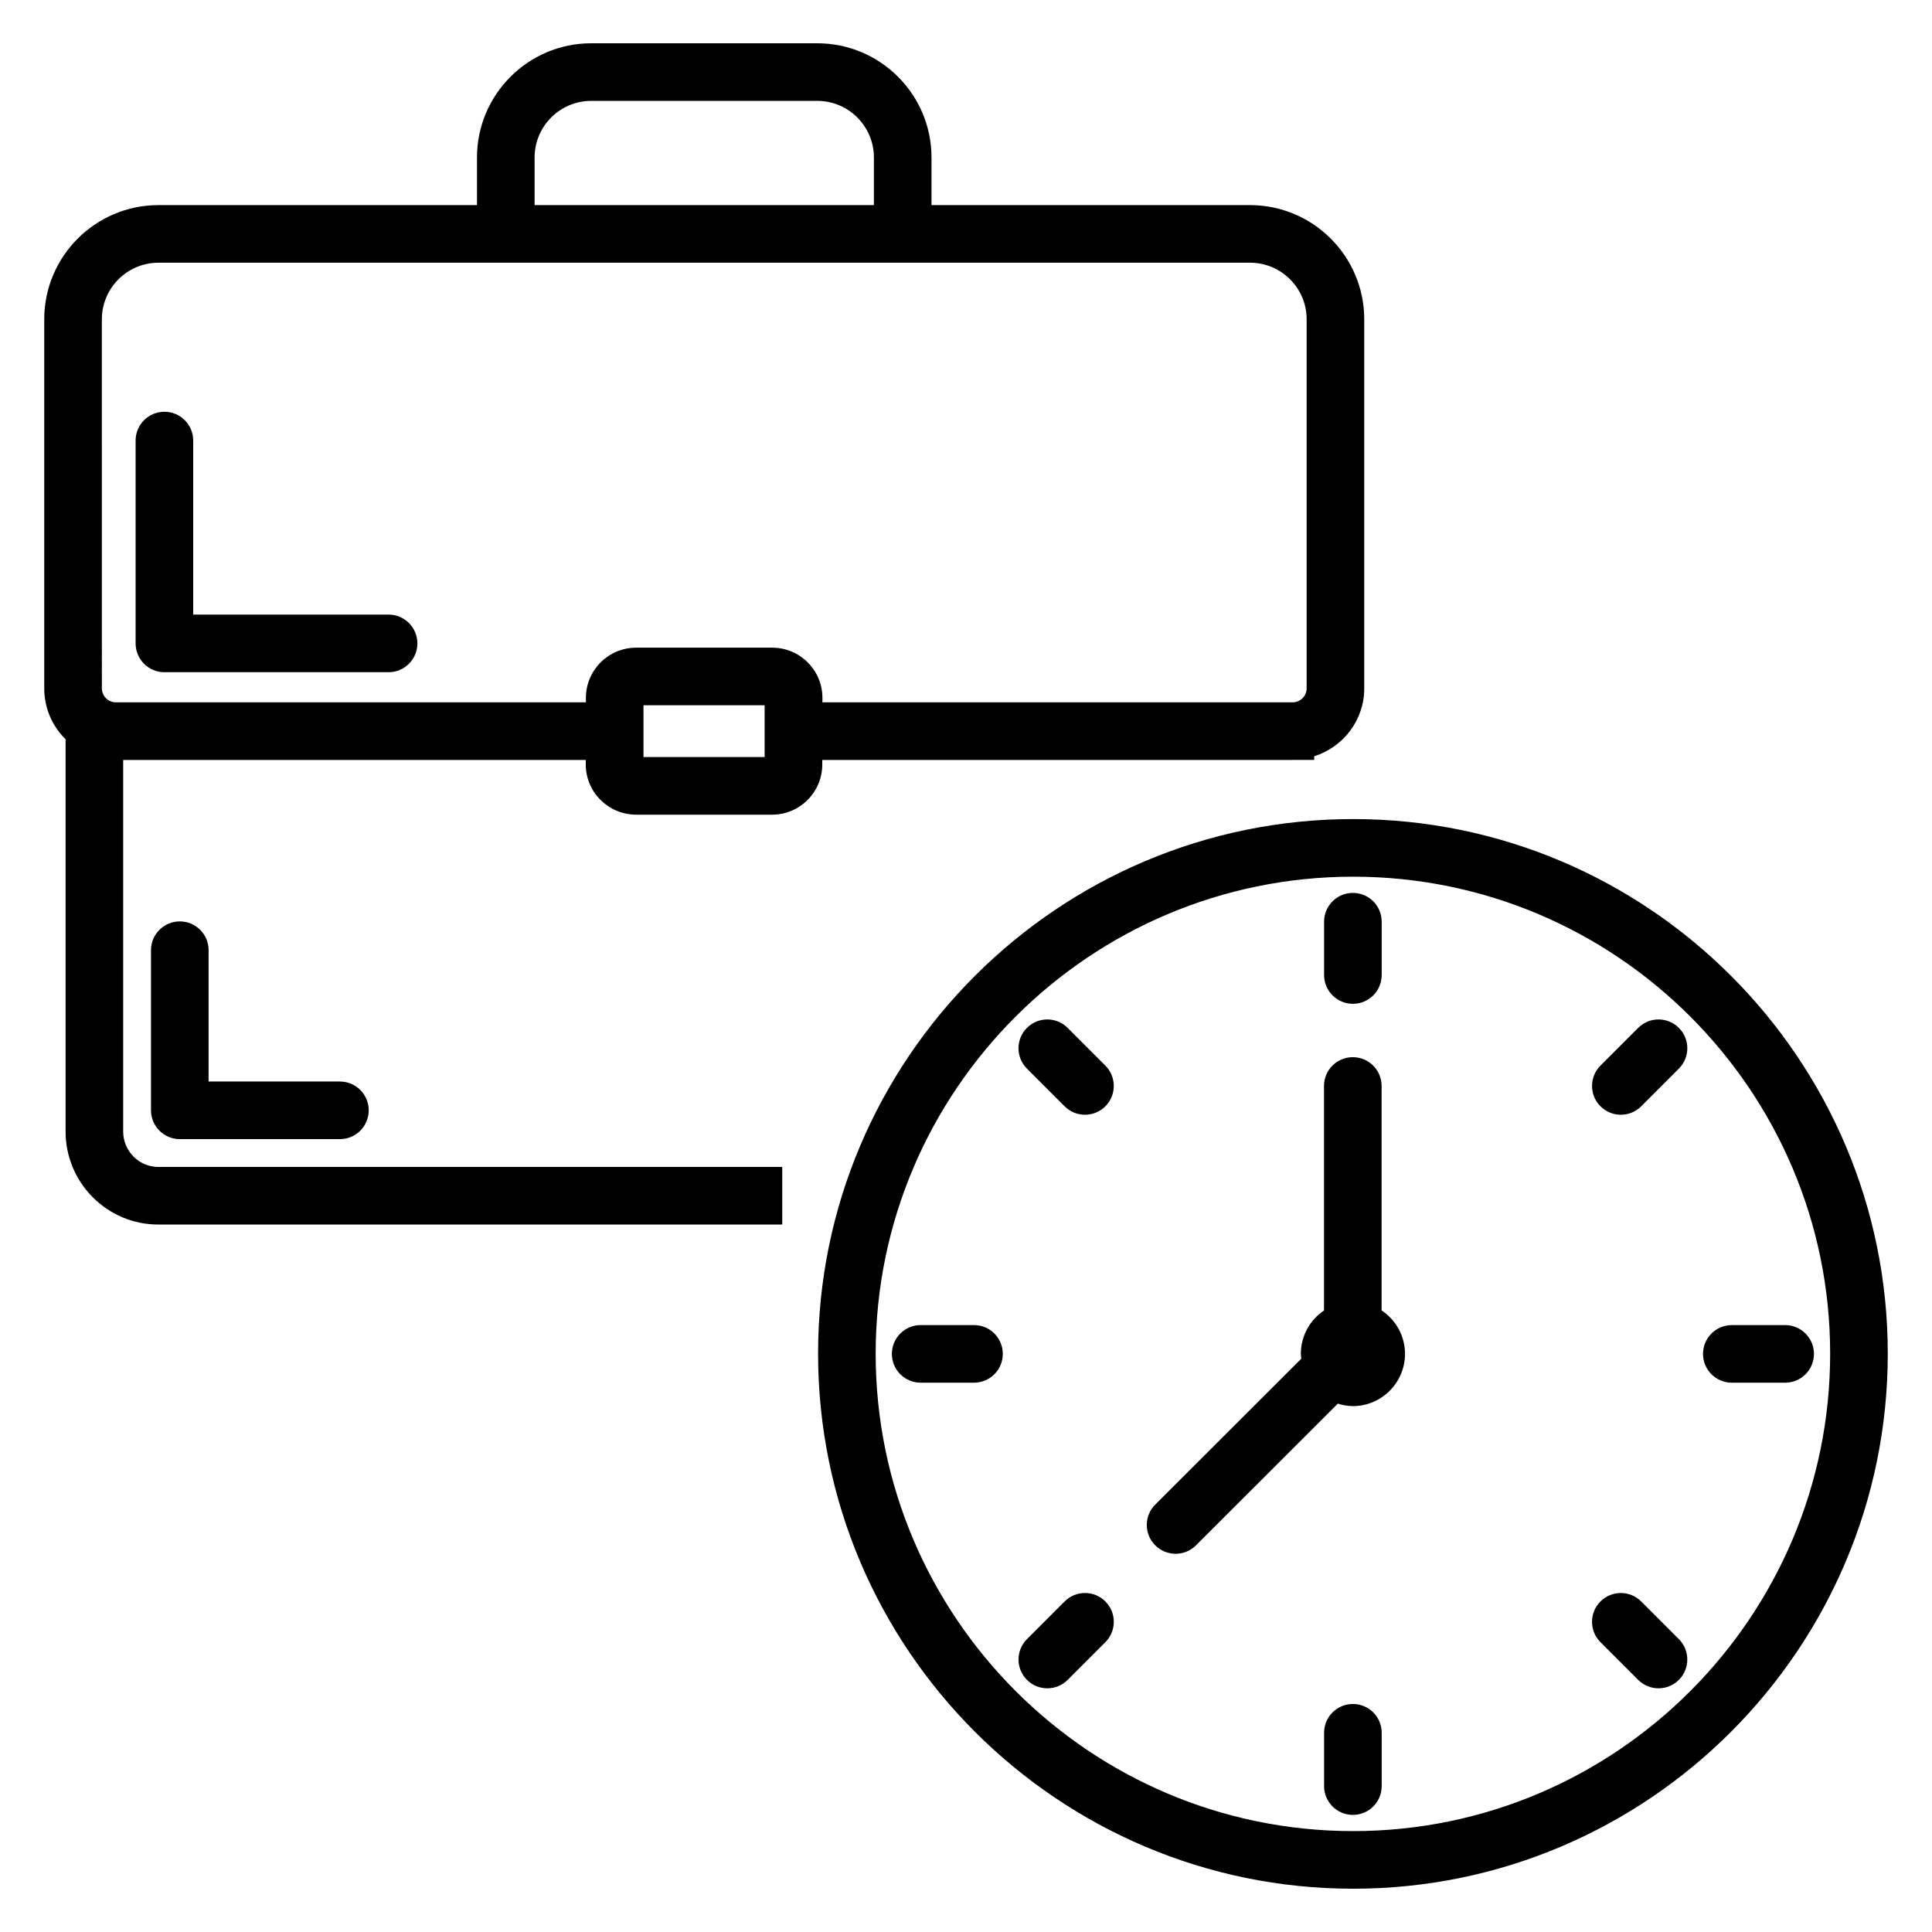 <?xml version="1.0" encoding="UTF-8"?>
<!-- Uploaded to: SVG Repo, www.svgrepo.com, Generator: SVG Repo Mixer Tools -->
<svg fill="#000000" width="800px" height="800px" version="1.1" viewBox="144 144 512 512" xmlns="http://www.w3.org/2000/svg">
 <g>
  <path d="m161.38 339.91v103.95c0 13.598 11.023 24.656 24.578 24.656h165.34v-15.266h-165.34c-5.137 0-9.312-4.211-9.312-9.391v-98.465h122.59v1.219c0 7.324 5.992 13.281 13.359 13.281h36.027c7.328 0 13.285-5.957 13.285-13.281v-1.219h124.68c0.012 0 0.023-0.004 0.035-0.004h5.66v-0.969c7.656-2.434 13.254-9.527 13.254-17.98v-97.82c0-16.688-13.574-30.266-30.266-30.266h-84.414v-12.621c0-16.688-13.574-30.266-30.266-30.266h-59.918c-16.691 0-30.266 13.578-30.266 30.266v12.621h-84.418c-16.691 0-30.266 13.578-30.266 30.266v97.824c0 5.266 2.168 10.031 5.652 13.469zm153.15 4.711v-13.715h32.105v13.715zm-28.855-158.89c0-8.27 6.731-15 15-15h59.918c8.266 0 15 6.727 15 15v12.621h-89.918zm-114.68 42.887c0-8.27 6.731-15 15-15h289.28c8.266 0 15 6.727 15 15v97.824c0 1.992-1.676 3.668-3.664 3.68h-124.66v-1.188c0-7.328-5.965-13.293-13.293-13.293h-36.094c-7.328 0-13.293 5.965-13.293 13.293v1.188h-124.61c-1.988-0.012-3.664-1.688-3.664-3.68z"/>
  <path d="m187.57 322.14h59.406c4.219 0 7.633-3.418 7.633-7.633s-3.414-7.633-7.633-7.633l-51.773-0.004v-46.117c0-4.215-3.414-7.633-7.633-7.633s-7.633 3.418-7.633 7.633v53.75c0 4.219 3.414 7.637 7.633 7.637z"/>
  <path d="m191.65 388.18c-4.219 0-7.633 3.418-7.633 7.633v42.434c0 4.215 3.414 7.633 7.633 7.633h42.43c4.219 0 7.633-3.418 7.633-7.633 0-4.215-3.414-7.633-7.633-7.633h-34.797v-34.801c0-4.215-3.414-7.633-7.633-7.633z"/>
  <path d="m502.6 361.06c-78.191 0-141.8 63.555-141.8 141.67 0 78.188 63.609 141.8 141.8 141.8 78.117 0 141.68-63.609 141.68-141.8 0-78.117-63.559-141.67-141.68-141.67zm0 268.2c-69.766 0-126.54-56.762-126.54-126.53 0-69.699 56.766-126.4 126.54-126.4 69.699 0 126.41 56.703 126.41 126.4 0.004 69.766-56.703 126.53-126.41 126.53z"/>
  <path d="m502.53 410.02c4.219 0 7.633-3.418 7.633-7.633v-14.129c0-4.215-3.414-7.633-7.633-7.633s-7.633 3.418-7.633 7.633v14.129c0 4.215 3.414 7.633 7.633 7.633z"/>
  <path d="m502.53 595.57c-4.219 0-7.633 3.418-7.633 7.633v14.129c0 4.215 3.414 7.633 7.633 7.633s7.633-3.418 7.633-7.633v-14.129c0-4.215-3.414-7.633-7.633-7.633z"/>
  <path d="m426.94 416.4c-2.981-2.981-7.812-2.981-10.793 0-2.981 2.977-2.981 7.812 0 10.793l9.988 9.992c2.981 2.981 7.812 2.981 10.793 0 2.981-2.977 2.981-7.812 0-10.793z"/>
  <path d="m578.93 568.4c-2.981-2.981-7.812-2.981-10.793 0-2.981 2.977-2.981 7.812 0 10.793l9.988 9.992c2.981 2.981 7.812 2.981 10.793 0 2.981-2.977 2.981-7.812 0-10.793z"/>
  <path d="m402.12 495.16h-14.133c-4.219 0-7.633 3.418-7.633 7.633 0 4.215 3.414 7.633 7.633 7.633h14.133c4.219 0 7.633-3.418 7.633-7.633 0.004-4.215-3.41-7.633-7.633-7.633z"/>
  <path d="m602.95 510.43h14.133c4.219 0 7.633-3.418 7.633-7.633 0-4.215-3.414-7.633-7.633-7.633h-14.133c-4.219 0-7.633 3.418-7.633 7.633 0 4.215 3.414 7.633 7.633 7.633z"/>
  <path d="m426.14 568.4-9.988 9.992c-2.981 2.981-2.981 7.816 0 10.793 2.981 2.981 7.812 2.981 10.793 0l9.988-9.992c2.981-2.981 2.981-7.816 0-10.793-2.981-2.984-7.809-2.984-10.793 0z"/>
  <path d="m578.13 416.4-9.988 9.992c-2.981 2.981-2.981 7.816 0 10.793 2.981 2.981 7.812 2.981 10.793 0l9.988-9.992c2.981-2.981 2.981-7.816 0-10.793-2.981-2.981-7.812-2.981-10.793 0z"/>
  <path d="m510.14 491.27v-59.477c0-4.215-3.414-7.633-7.633-7.633s-7.633 3.418-7.633 7.633v59.496c-3.695 2.484-6.137 6.711-6.137 11.504 0 0.434 0.09 0.84 0.129 1.262l-38.719 38.68c-2.981 2.977-2.981 7.812 0 10.793 2.973 2.981 7.805 2.988 10.793 0.008l37.602-37.559c1.266 0.387 2.578 0.656 3.965 0.656 7.625 0 13.836-6.211 13.836-13.84 0-4.809-2.473-9.043-6.203-11.523z"/>
 </g>
</svg>